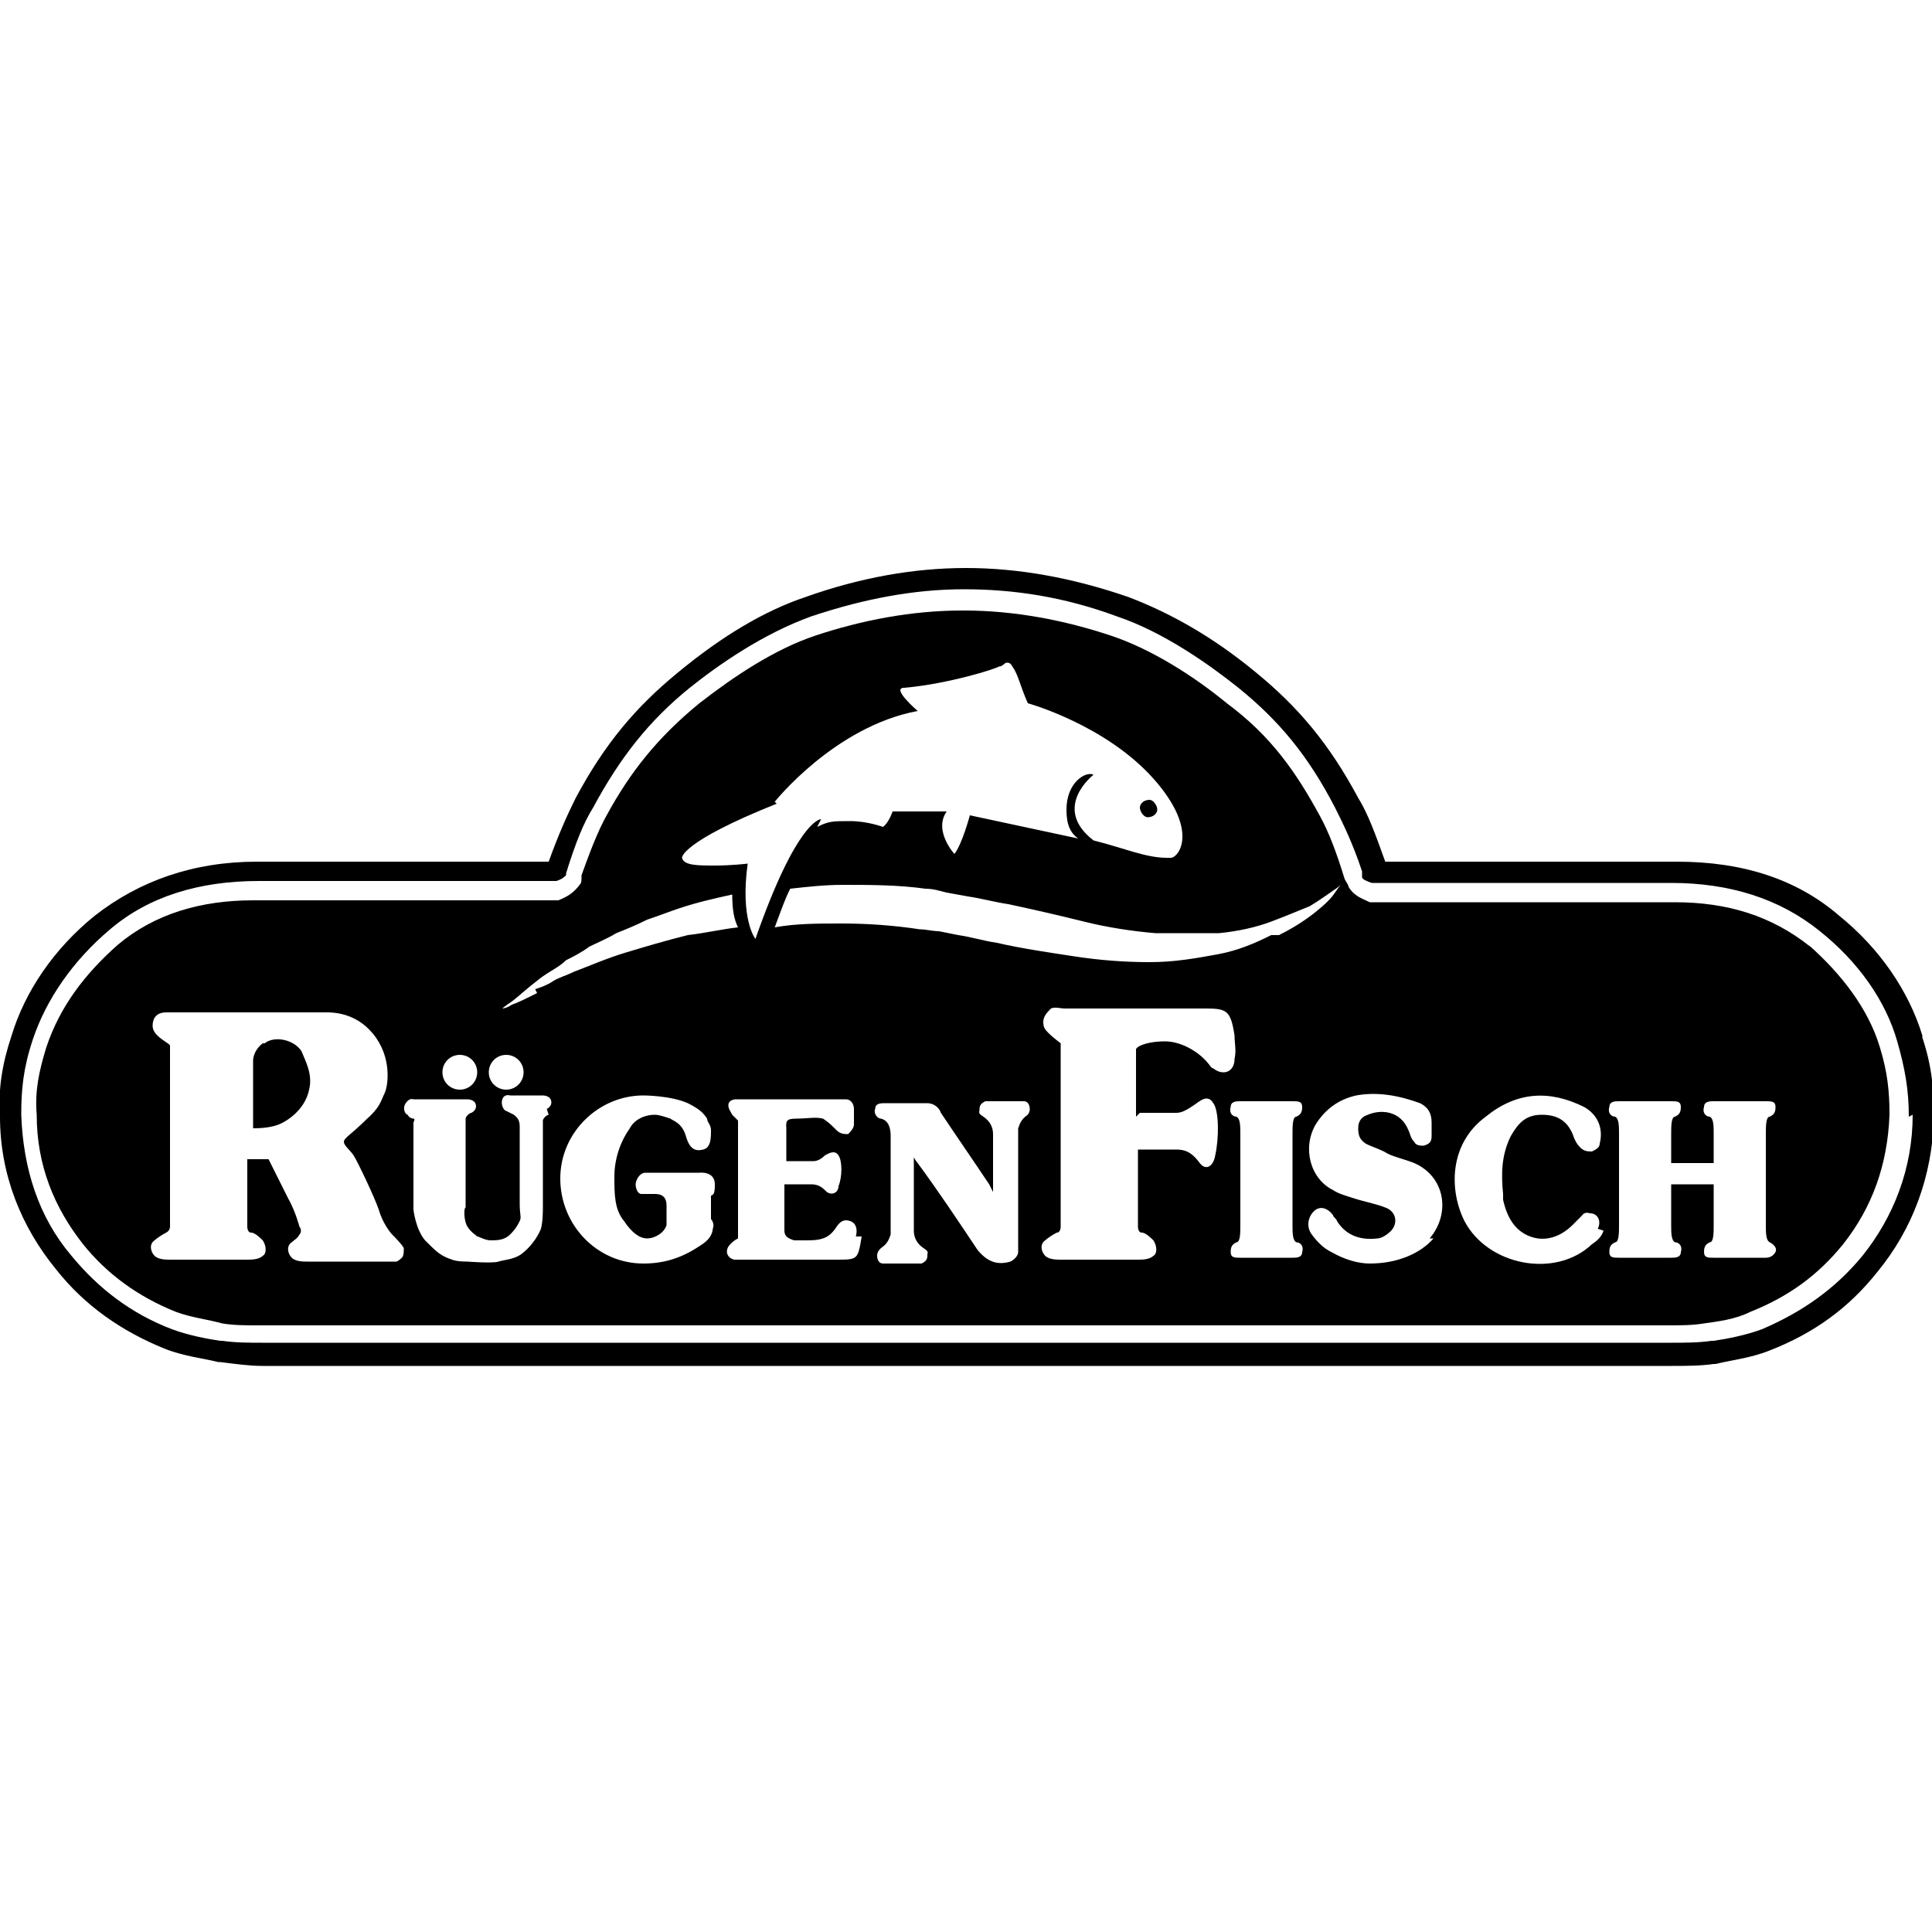 <?xml version="1.0" encoding="UTF-8"?>
<svg id="Ebene_1" xmlns="http://www.w3.org/2000/svg" width="100" height="100" version="1.1" viewBox="0 0 100 100">
  <!-- Generator: Adobe Illustrator 29.5.1, SVG Export Plug-In . SVG Version: 2.1.0 Build 141)  -->
  <path d="M13.6,54c-.4.3-.5.7-.5.9v3.5c1.2,0,1.6-.3,2-.6.5-.4.8-.9.9-1.4.2-.8-.2-1.5-.4-2-.4-.6-1.4-.8-1.9-.4Z"/>
  <path d="M99.5,53.6c-.7-2.3-2.2-4.5-4.3-6.2-2.2-1.9-5-2.8-8.4-2.8h-15.1c-.5-1.4-.9-2.5-1.4-3.3-1.5-2.8-3.1-4.7-5.3-6.5-2.3-1.9-4.5-3.1-6.6-3.9-2.9-1-5.7-1.5-8.4-1.5h0c-2.7,0-5.5.5-8.3,1.5-2.1.7-4.3,2-6.6,3.9-2.2,1.8-3.8,3.7-5.3,6.5-.4.8-.9,1.9-1.4,3.3h-8.2c-.8,0-1.6,0-2.4,0h-4.5c-3.3,0-6.1,1-8.4,2.8-2.1,1.7-3.6,3.9-4.3,6.2-.5,1.5-.7,2.8-.6,4.2,0,3,1.1,5.7,2.9,7.9,1.5,1.9,3.4,3.2,5.6,4.1,1,.4,2,.5,2.8.7h.1c.8.1,1.5.2,2.2.2h72.9c.7,0,1.5,0,2.2-.1h.1c.8-.2,1.8-.3,2.8-.7,2.3-.9,4.1-2.2,5.6-4.1,1.8-2.2,2.8-4.9,2.9-7.9,0-1.5-.1-2.7-.6-4.2ZM99,57.7c0,2.8-1,5.3-2.6,7.3-1.4,1.7-3.1,2.9-5.2,3.8-.8.3-1.8.5-2.5.6h-.1c-.7.1-1.4.1-2.1.1H13.6c-.7,0-1.4,0-2.1-.1h-.1c-.7-.1-1.7-.3-2.5-.6-2.1-.8-3.8-2.1-5.2-3.8-1.7-2-2.5-4.5-2.6-7.3,0-1.3.1-2.4.6-3.9.7-2.1,2.1-4.1,4-5.7,2-1.7,4.6-2.5,7.7-2.5h.2c.6,0,1.2,0,1.9,0h13s.3,0,.3,0h0c.3-.1.4-.2.5-.3t0,0s0,0,0-.1h0c.5-1.6.9-2.6,1.4-3.4,1.4-2.6,2.9-4.5,5-6.2,1.5-1.2,3.8-2.8,6.3-3.7,2.7-.9,5.3-1.4,7.9-1.4h0c2.6,0,5.2.4,7.9,1.4,2.4.8,4.8,2.5,6.3,3.7,2.1,1.7,3.6,3.5,5,6.2.4.8.9,1.8,1.4,3.3h0c0,0,0,.2,0,.2,0,0,0,0,0,.1t0,0c0,.1.2.2.5.3h.3s8.3,0,8.3,0h4.8c.7,0,1.3,0,1.9,0h.2c3,0,5.6.8,7.7,2.5,2,1.6,3.4,3.6,4,5.7.4,1.4.6,2.5.6,3.9Z"/>
  <path d="M59.4,42.3c.3,0,.5-.2.5-.4s-.2-.5-.4-.5c-.3,0-.5.2-.5.4s.2.5.4.5Z"/>
  <path d="M93.7,49c-2-1.6-4.3-2.3-7-2.3h-.2c-.6,0-1.3,0-1.9,0-1.6,0-3.2,0-4.8,0h-8.3s-.4,0-.4,0c0,0-.1,0-.2,0-.4-.2-.8-.3-1.1-.8,0-.1-.1-.2-.2-.4h0c-.4-1.3-.8-2.4-1.3-3.3-1.2-2.2-2.5-4.1-4.8-5.8-1.7-1.4-3.9-2.8-6-3.5-2.4-.8-5-1.3-7.6-1.3h-.1c-2.6,0-5.2.5-7.6,1.3-2.1.7-4.2,2.1-6,3.5-2.2,1.8-3.6,3.6-4.8,5.8-.5.9-.9,2-1.3,3.1h0c0,.3,0,.4-.1.5-.3.4-.6.6-1.1.8,0,0-.1,0-.2,0h-.4s-8.3,0-8.3,0c-1.6,0-3.2,0-4.8,0s-1.3,0-1.9,0h-.2c-2.7,0-5.1.7-7,2.3-1.7,1.5-3,3.2-3.7,5.3-.4,1.3-.6,2.3-.5,3.5,0,2.6.9,4.8,2.4,6.7,1.2,1.5,2.8,2.7,4.8,3.5.8.3,1.7.4,2.4.6.6.1,1.2.1,1.9.1h72.9c.7,0,1.3,0,1.9-.1.7-.1,1.6-.2,2.4-.6,2-.8,3.5-1.9,4.8-3.5,1.5-1.9,2.3-4.1,2.4-6.7,0-1.2-.1-2.2-.5-3.5-.6-2-2-3.8-3.7-5.3ZM40.1,41.5s3.1-3.9,7.4-4.7c0,0-1.4-1.2-.7-1.2,2.3-.2,4.8-1,4.9-1.1.2,0,.3-.2.4-.2s.2,0,.3.2c.3.4.4,1,.8,1.9,0,0,4,1.1,6.5,3.9,2.4,2.7,1.3,4.1.9,4.1h-.2c-1.1,0-2.2-.5-3.8-.9-2.2-1.7,0-3.4,0-3.4-.4-.2-1.4.4-1.4,1.8,0,.8.2,1.2.6,1.5-1.9-.4-5.1-1.1-5.6-1.2,0,0-.4,1.5-.8,2,0,0-1.1-1.2-.4-2.2,0,0-.9,0-1.6,0s-1.2,0-1.2,0c0,0-.2.6-.5.8,0,0-.8-.3-1.7-.3s-1.1,0-1.7.3l.2-.4c-.1,0-1.3.2-3.4,6.2,0,0-.8-1-.4-3.9,0,0-.8.1-1.7.1s-1.6,0-1.7-.4c0,0-.1-.8,4.9-2.8ZM26.2,54.6c.5,0,.9.4.9.9s-.4.9-.9.9-.9-.4-.9-.9c0-.5.4-.9.9-.9ZM23.8,54.6c.5,0,.9.4.9.9s-.4.9-.9.9-.9-.4-.9-.9.4-.9.9-.9ZM20.8,65.1c0,0-.2.2-.3.2-.1,0-.3,0-.5,0h-4.1c-.2,0-.6,0-.8-.2-.2-.2-.3-.6,0-.8.1-.1.3-.2.4-.4.1-.1.1-.3,0-.4,0,0-.2-.8-.6-1.5-.2-.4-.2-.4-1-2h-1.1v3.5c0,0,0,.3.2.3.2,0,.5.3.6.4.2.3.2.7,0,.8-.2.2-.6.2-.8.2h-4c-.2,0-.6,0-.8-.2-.2-.2-.3-.6,0-.8.1-.1.4-.3.6-.4.2-.1.2-.3.2-.3v-9.1c0-.1,0-.2,0-.3-.2-.2-.9-.5-.9-1,0-.5.3-.7.7-.7.7,0,8,0,8.3,0,.3,0,1.5,0,2.4,1.1,1,1.2.8,2.7.6,3.1-.2.4-.2.7-1,1.4-.7.7-1.1.9-1.1,1.1s.3.4.5.7c.2.3,1.1,2.2,1.3,2.8.2.7.6,1.2.7,1.3.1.1.5.5.6.7,0,.2,0,.4-.1.5ZM28.4,57.7c-.1,0-.3.2-.3.3,0,0,0,.4,0,.6v3.8c0,.3,0,.8-.1,1.2-.2.5-.6,1-1,1.3s-.9.3-1.2.4-1.6,0-1.6,0c-.6,0-.8-.1-.8-.1-.6-.2-.8-.4-1.4-1-.5-.6-.6-1.6-.6-1.6v-4.5q.1-.2,0-.2c0,0-.2,0-.3-.2-.1,0-.3-.3-.1-.6s.4-.2.4-.2h2.8s.3,0,.4.2,0,.4-.2.5c-.1,0-.3.2-.3.3,0,0,0,.4,0,.6v4c-.1,0-.1.7.1,1s.4.4.5.5c.1,0,.4.2.7.2s.7,0,1-.3.4-.5.5-.7,0-.3,0-.9v-4c0-.4-.2-.5-.3-.6,0,0-.2-.1-.4-.2-.1,0-.3-.3-.2-.6s.4-.2.4-.2h1.7s.3,0,.4.2,0,.4-.2.5ZM27.8,51.4c-.6.3-1,.5-1.3.6-.3.2-.5.2-.5.2,0,0,.1-.1.4-.3s.6-.5,1.1-.9.5-.4.8-.6.7-.4,1-.7c.4-.2.8-.4,1.2-.7.4-.2.9-.4,1.4-.7.5-.2,1-.4,1.6-.7.6-.2,1.1-.4,1.7-.6.9-.3,1.8-.5,2.7-.7,0,.8.1,1.3.3,1.7-.9.1-1.7.3-2.6.4-1.2.3-2.2.6-3.2.9s-1.9.7-2.7,1c-.4.2-.8.3-1.1.5-.3.2-.6.3-.9.4ZM36.9,63.5c0,.4-.2.7-.7,1-.9.6-1.8.9-2.9.9-2.4,0-4.3-2-4.3-4.4s2-4.3,4.3-4.3c0,0,1.4,0,2.3.4.6.3.8.5,1,.8,0,.2.2.3.2.6,0,.4,0,.9-.4,1-.4.1-.7,0-.9-.7s-.7-.8-.8-.9c-.3-.1-.6-.2-.8-.2-.6,0-1.1.3-1.3.7-.5.7-.8,1.6-.8,2.5s0,1.7.5,2.3c.4.6.8.9,1.2.9s.9-.3,1-.7c0-.6,0-.7,0-1s-.1-.6-.6-.6-.5,0-.7,0c-.2,0-.3-.3-.3-.5,0-.2.2-.6.5-.6h2.8s.8-.1.8.6c0,.6-.1.5-.2.6v1.2c0,0,.2.2.1.5ZM44.6,64c-.2,1.2-.2,1.2-1.3,1.2h-4.8c-.2,0-.3,0-.5,0-.4-.1-.5-.5-.2-.8.1-.1.2-.2.4-.3v-6.1c-.1-.1-.2-.2-.3-.3-.1-.2-.2-.3-.2-.5,0-.2.2-.3.4-.3h5.3c.2,0,.3,0,.4,0,.2,0,.4.2.4.5s0,.6,0,.8c0,.2-.2.4-.3.5-.2,0-.4,0-.6-.2-.3-.3-.4-.4-.7-.6-.4-.1-.8,0-1.4,0s-.5.2-.5.6v1.6c.5,0,1,0,1.4,0,.2,0,.4-.1.6-.3.2-.1.5-.3.7,0,.2.3.2,1.1,0,1.6,0,.3-.3.5-.6.3-.2-.2-.4-.4-.8-.4-.6,0-1.4,0-1.4,0,0,0,0,1.6,0,2.4,0,.3.2.4.5.5.2,0,.4,0,.6,0,.3,0,.6,0,.9-.1.3-.1.5-.3.7-.6s.4-.4.7-.3c.3.1.4.4.3.8ZM53.2,57.7c-.3.2-.4.4-.5.7v5.8c0,.2,0,.4,0,.6,0,.2-.2.4-.4.5-.7.2-1.2,0-1.7-.6-1-1.5-2-3-3.1-4.5,0,0-.1-.1-.2-.3v3.8c0,.4.2.7.5.9s.2.2.2.4-.1.3-.3.4c0,0-.2,0-.3,0h-1.4c-.1,0-.2,0-.3,0-.2,0-.3-.2-.3-.4s.1-.3.2-.4c.3-.2.4-.4.5-.7v-5.1c0-.4-.1-.8-.5-.9-.2,0-.4-.3-.3-.5,0-.3.3-.3.5-.3h2.2c.3,0,.6.2.7.5.8,1.2,1.7,2.5,2.5,3.7,0,0,.1.2.2.4v-3c0-.4-.2-.7-.5-.9s-.2-.2-.2-.4.1-.3.3-.4c0,0,.1,0,.3,0h1.4c.1,0,.2,0,.3,0,.2,0,.3.2.3.4s-.1.3-.2.4ZM59,57.6h.8c.8,0,.5,0,1.1,0,.3,0,.6-.2.9-.4.3-.2.7-.6,1-.1.3.4.3,1.8.1,2.7-.1.6-.5.8-.8.4-.3-.4-.6-.7-1.2-.7-.9,0-2,0-2,0v4c0,0,0,.3.2.3.2,0,.5.3.6.4.2.3.2.7,0,.8-.2.2-.6.2-.8.2h-4c-.2,0-.6,0-.8-.2-.2-.2-.3-.6,0-.8.1-.1.4-.3.6-.4.2,0,.2-.3.2-.3v-9.5c0,0-.4-.3-.6-.5-.2-.2-.3-.3-.3-.6s.2-.5.4-.7c.2-.1.5,0,.7,0h7.3c1.1,0,1.3.1,1.5,1.4,0,.4.1.8,0,1.2,0,.7-.6.9-1.1.5-.1,0-.2-.2-.3-.3-.5-.6-1.4-1.1-2.2-1.1s-1.4.2-1.5.4c0,0,0,0,0,.2v3.3h0ZM67.1,64.3c.2,0,.4.2.3.5,0,.3-.3.3-.5.3h-2.7c-.3,0-.5,0-.5-.3,0-.3.1-.4.3-.5.2,0,.2-.5.2-.9v-4.7c0-.4,0-.8-.2-.9-.2,0-.4-.2-.3-.5,0-.3.3-.3.5-.3h2.7c.3,0,.5,0,.5.3,0,.3-.1.4-.3.5-.2,0-.2.5-.2.9v4.7c0,.4,0,.8.2.9ZM65.8,48.4c-.8.4-1.7.8-2.8,1-1.1.2-2.2.4-3.5.4s-2.6-.1-3.9-.3c-1.3-.2-2.7-.4-4-.7-.7-.1-1.3-.3-2-.4l-1-.2c-.3,0-.7-.1-1-.1-1.3-.2-2.7-.3-4-.3s-2.4,0-3.5.2c.3-.8.5-1.4.8-2,.9-.1,1.8-.2,2.7-.2,1.4,0,2.9,0,4.3.2.4,0,.7.1,1.1.2l1.1.2c.7.1,1.4.3,2.1.4,1.4.3,2.7.6,3.9.9s2.5.5,3.7.6c1.1,0,2.2,0,3.3,0,1-.1,1.9-.3,2.7-.6s1.5-.6,2-.8c.5-.3.9-.6,1.2-.8s.4-.3.4-.3c0,0-.1.1-.3.4s-.5.6-1,1c-.5.4-1.1.8-1.9,1.2ZM74.2,64.1c-.7.8-1.9,1.3-3.3,1.3-.6,0-1.3-.2-2-.6-.4-.2-.7-.5-1-.9-.3-.4-.2-.9.1-1.2.3-.3.7-.2,1,.2,0,.1.2.2.2.3.5.8,1.3,1,2.1.9.2,0,.5-.2.6-.3.5-.4.4-1.1-.2-1.3-.5-.2-1.1-.3-1.7-.5-.3-.1-.7-.2-1-.4-1.2-.6-1.6-2.2-.9-3.4.5-.8,1.2-1.3,2.1-1.5,1.1-.2,2.2,0,3.3.4.4.2.6.5.6,1v.7c0,.3-.1.4-.4.5-.2,0-.4,0-.5-.2-.2-.2-.2-.4-.3-.6-.4-1-1.4-1.1-2.1-.8-.3.1-.5.3-.5.7s.1.6.4.8c.4.2.8.3,1.1.5.4.2.9.3,1.4.5,1.6.7,1.9,2.6.8,3.9ZM83,63.7c-.1.3-.3.5-.6.7-1.9,1.8-5.4,1.1-6.6-1.2-.8-1.6-.8-4,1.1-5.4,1.6-1.3,3.3-1.4,5.1-.5.7.4,1,1.1.8,1.9,0,.2-.2.3-.4.4-.2,0-.4,0-.6-.2-.2-.2-.3-.4-.4-.7-.3-.7-.8-1-1.6-1s-1.2.4-1.6,1.1c-.5,1-.5,2-.4,3,0,.1,0,.2,0,.3.2.9.6,1.6,1.4,1.9.8.3,1.6,0,2.2-.6.2-.2.2-.2.5-.5,0,0,.1-.2.4-.1.4,0,.6.4.4.8ZM91.6,64.3c.2.1.4.3.3.5s-.3.3-.5.3h-2.7c-.3,0-.5,0-.5-.3,0-.3.1-.4.3-.5.2,0,.2-.5.2-.9v-2.1h-2.2v2.1c0,.4,0,.8.2.9.2,0,.4.2.3.5,0,.3-.3.3-.5.3h-2.7c-.3,0-.5,0-.5-.3,0-.3.1-.4.3-.5.2,0,.2-.5.2-.9v-4.7c0-.4,0-.8-.2-.9-.2,0-.4-.2-.3-.5,0-.3.3-.3.5-.3h2.7c.3,0,.5,0,.5.3,0,.3-.1.4-.3.5-.2,0-.2.5-.2.9v1.5h2.2v-1.5c0-.4,0-.8-.2-.9-.2,0-.4-.2-.3-.5,0-.3.3-.3.5-.3h2.7c.3,0,.5,0,.5.3,0,.3-.1.4-.3.5-.2,0-.2.5-.2.9v4.7c0,.4,0,.8.2.9Z"/>
</svg>